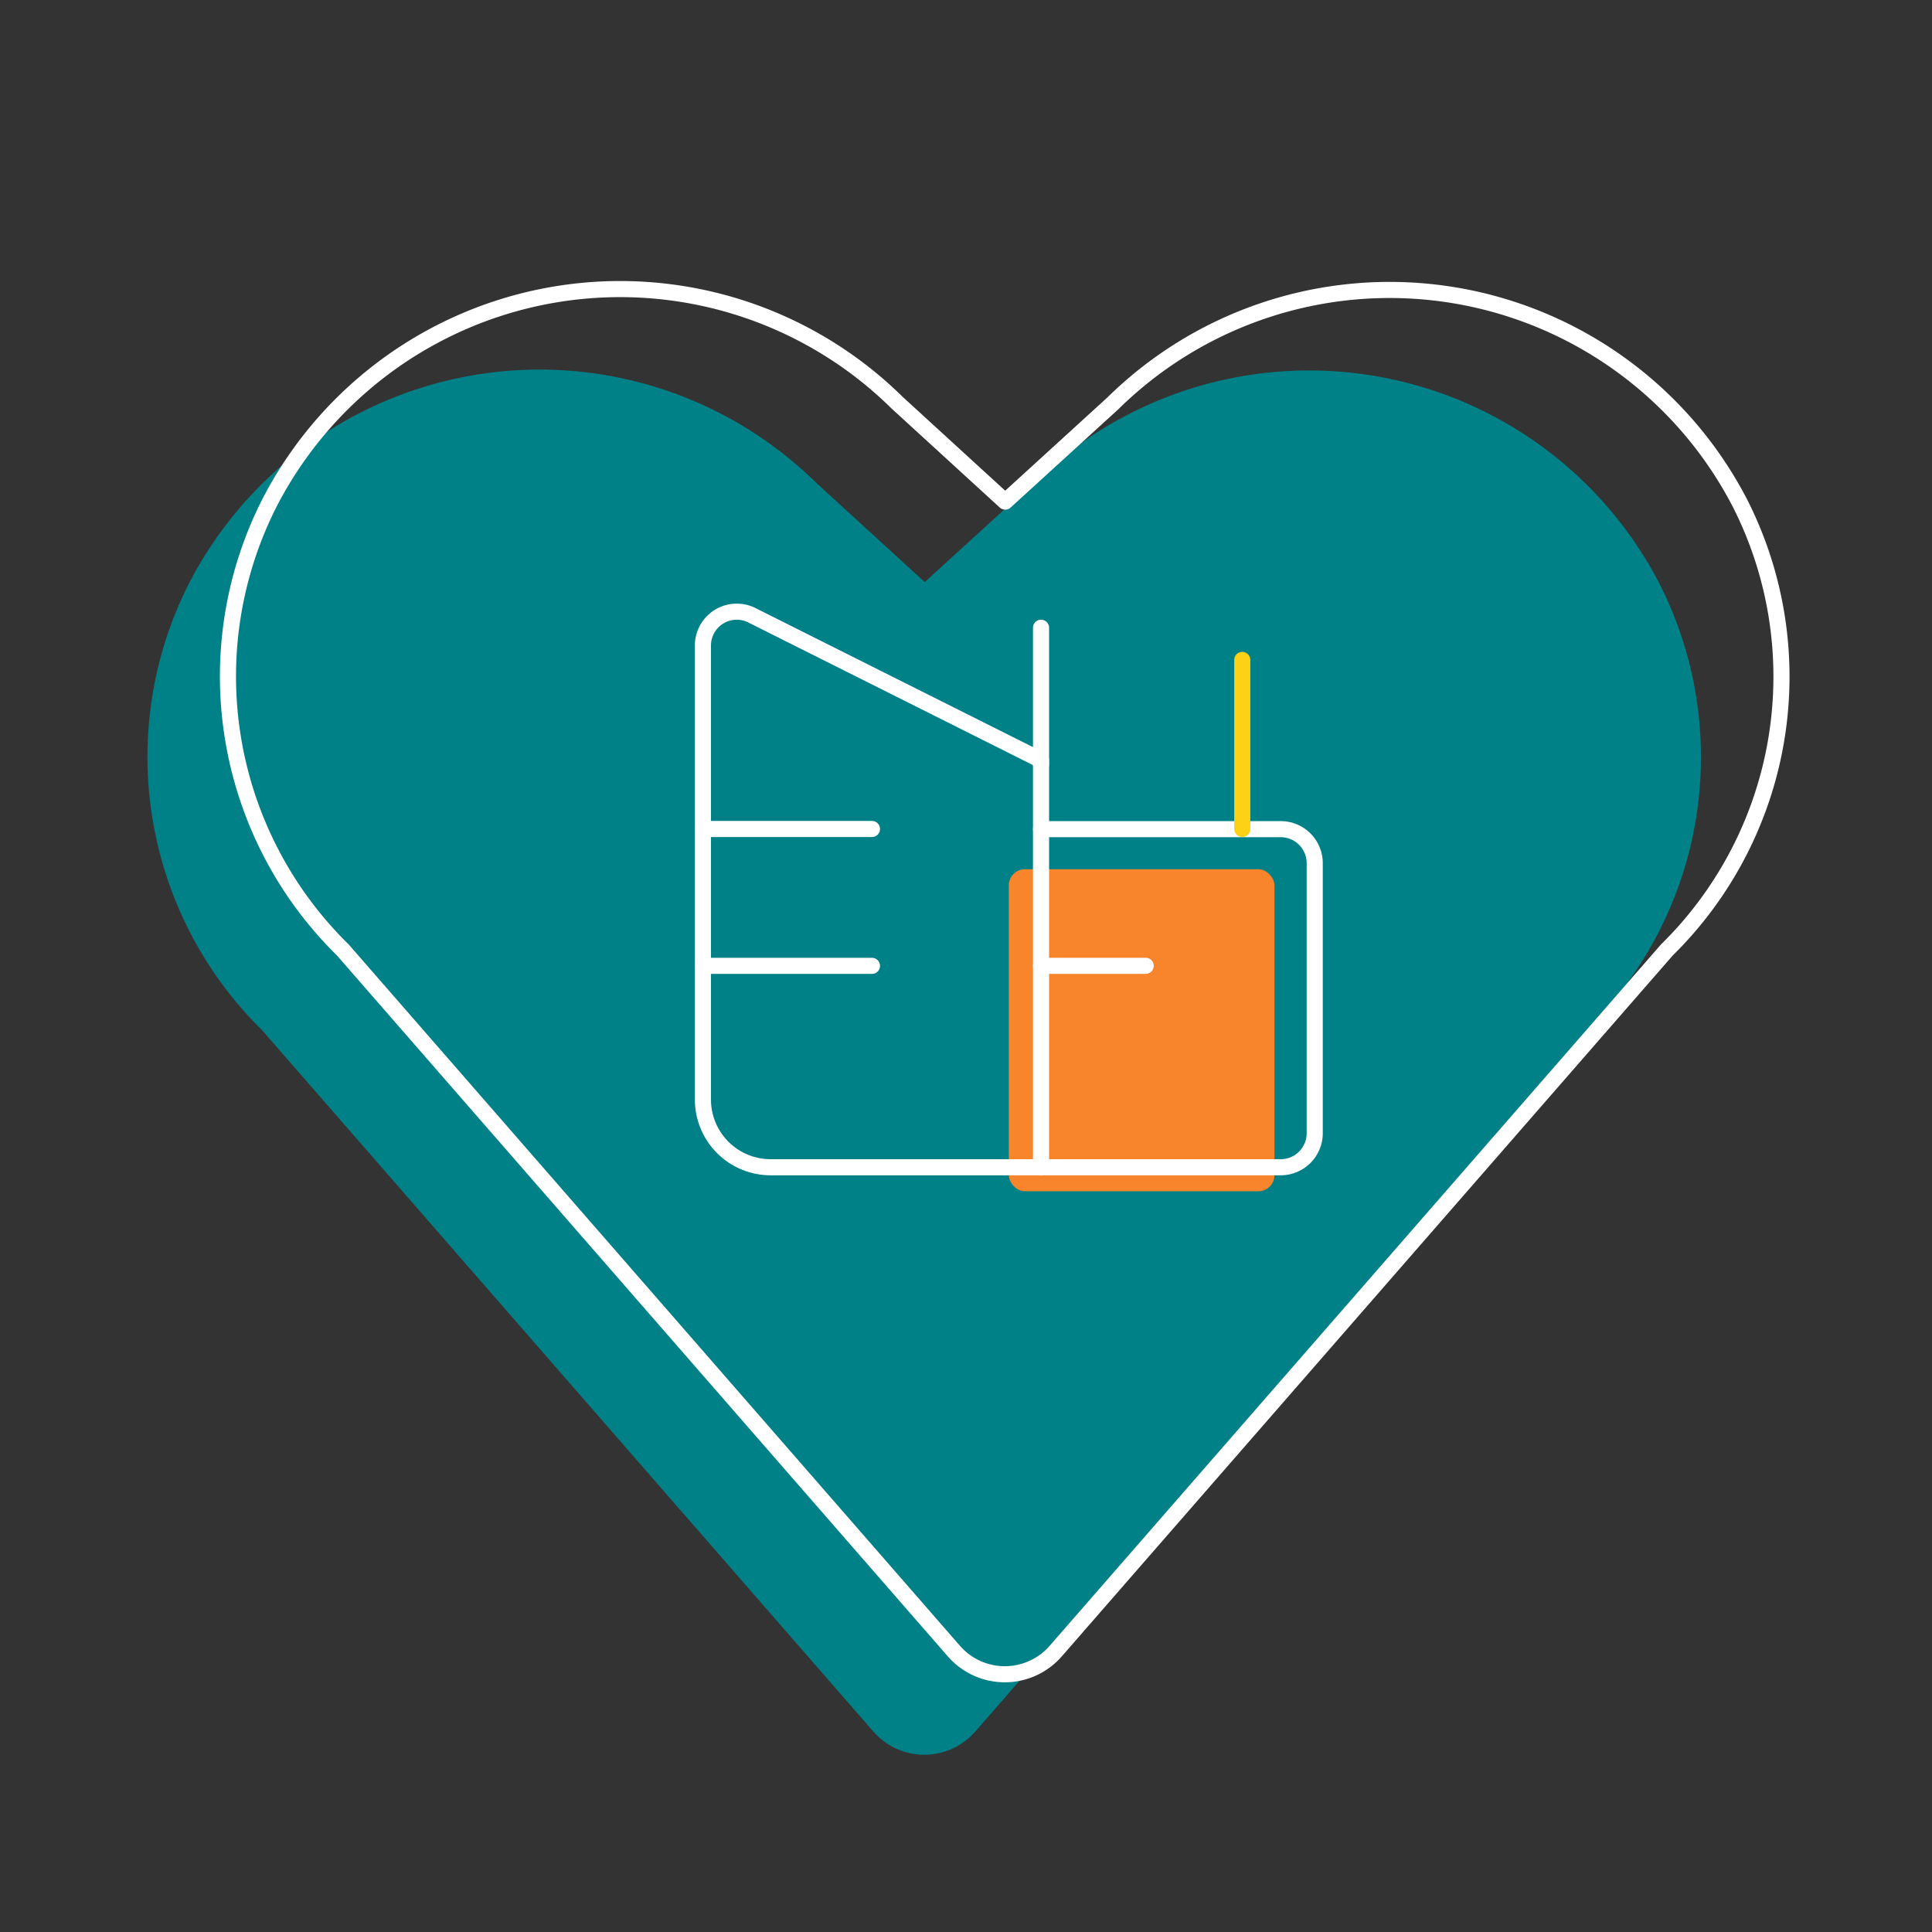 <svg id="Top_Standorte" xmlns="http://www.w3.org/2000/svg" xmlns:xlink="http://www.w3.org/1999/xlink" viewBox="0 0 240 240"><rect x="0" y="0" width="240" height="240" fill="#333333" stroke="none"/><defs><style>.cls-1,.cls-2,.cls-8,.cls-9{fill:none;}.cls-1{clip-rule:evenodd;}.cls-3{clip-path:url(#clip-path);}.cls-4{clip-path:url(#clip-path-2);}.cls-5{fill:#008187;}.cls-6{clip-path:url(#clip-path-3);}.cls-7{fill:#f8842c;}.cls-8{stroke:#fff;}.cls-8,.cls-9{stroke-linecap:round;stroke-linejoin:round;stroke-width:2px;}.cls-9{stroke:#fcd116;}</style><clipPath id="clip-path"><path class="cls-1" d="M121.14,215.11a8.39,8.39,0,0,1-12.64,0L32.58,128a47.61,47.61,0,0,1-9.13-55.48,49,49,0,0,1,78-12.49l13.42,12.28L128.25,60.1a49,49,0,0,1,77.94,12.49A47.61,47.61,0,0,1,197.07,128Z"/></clipPath><clipPath id="clip-path-2"><rect class="cls-2" x="-101.68" y="-895.02" width="907" height="2536"/></clipPath><clipPath id="clip-path-3"><rect class="cls-2" x="125.32" y="107.98" width="33" height="40" rx="2"/></clipPath></defs><g class="cls-3"><g class="cls-4"><rect class="cls-5" x="17.32" y="43.14" width="199.23" height="175.85"/></g></g><g class="cls-6"><g class="cls-4"><rect class="cls-7" x="124.32" y="106.98" width="35" height="42"/></g></g><g class="cls-4"><path class="cls-8" d="M131.14,205.11a8.39,8.39,0,0,1-12.64,0L42.58,118a47.61,47.61,0,0,1-9.13-55.48,49,49,0,0,1,78-12.49l13.42,12.28L138.25,50.1a49,49,0,0,1,77.94,12.49A47.61,47.61,0,0,1,207.07,118Z"/><path class="cls-8" d="M129.32,145H95.72a8.41,8.41,0,0,1-8.4-8.42V80.19a4.2,4.2,0,0,1,6.08-3.76l35.92,18Z"/><path class="cls-8" d="M129.32,103h29.75a4.23,4.23,0,0,1,4.25,4.2v33.6a4.23,4.23,0,0,1-4.25,4.2H129.32"/><line class="cls-8" x1="87.32" y1="102.98" x2="108.32" y2="102.98"/><line class="cls-8" x1="87.32" y1="119.98" x2="108.32" y2="119.98"/><line class="cls-8" x1="129.32" y1="94.98" x2="129.32" y2="77.98"/><line class="cls-9" x1="154.32" y1="102.98" x2="154.32" y2="81.98"/><line class="cls-8" x1="129.32" y1="119.98" x2="142.32" y2="119.98"/></g></svg>